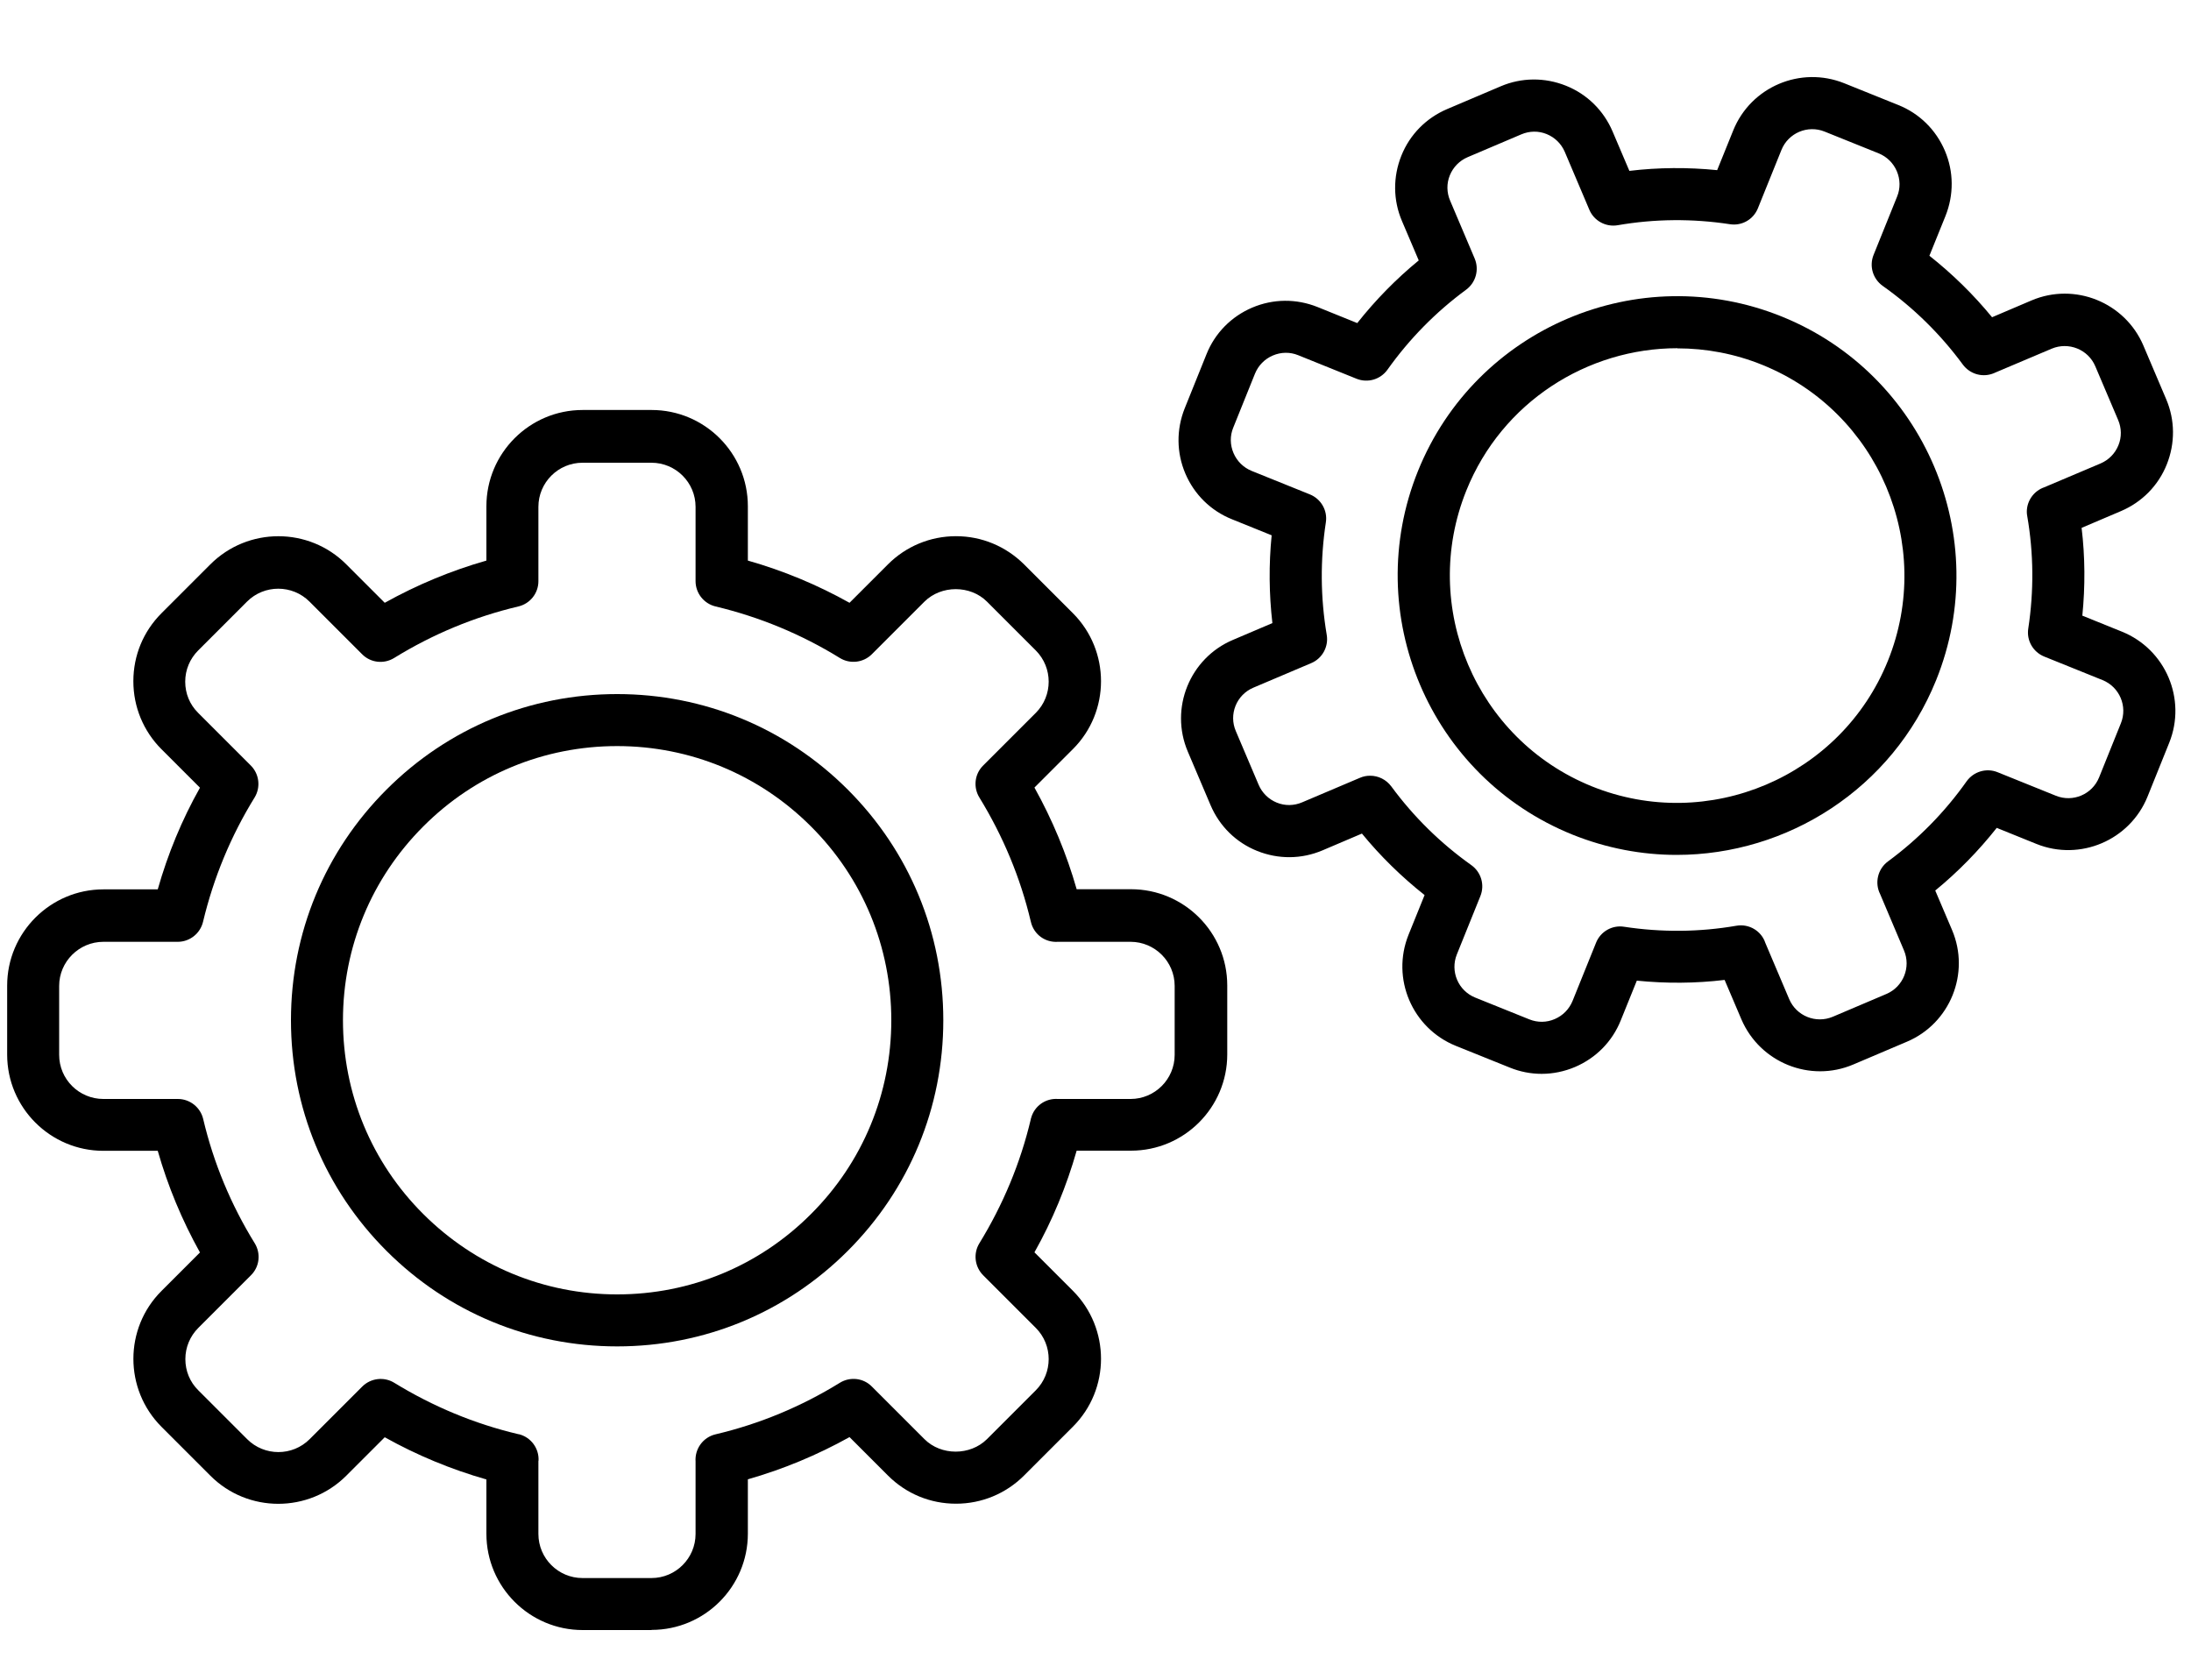 <?xml version="1.0" encoding="UTF-8"?>
<svg xmlns="http://www.w3.org/2000/svg" id="_ÎÓÈ_1" data-name="—ÎÓÈ_1" viewBox="0 0 150 115">
  <defs>
    <style>
      .cls-1 {
        fill: #000;
        stroke-width: 0px;
      }
    </style>
  </defs>
  <g>
    <path class="cls-1" d="M42.25,92.18c-5.96,0-11.57-2.32-15.79-6.54-4.22-4.22-6.54-9.82-6.54-15.79s2.32-11.57,6.54-15.79,9.83-6.54,15.79-6.54,11.57,2.32,15.79,6.54h0c4.22,4.22,6.54,9.82,6.54,15.79s-2.32,11.57-6.54,15.79c-4.22,4.22-9.82,6.54-15.79,6.54ZM42.25,51.08c-5.01,0-9.73,1.95-13.27,5.5-3.54,3.54-5.5,8.26-5.5,13.27s1.95,9.73,5.5,13.27c3.55,3.54,8.26,5.5,13.27,5.5s9.73-1.95,13.27-5.5c3.55-3.54,5.5-8.26,5.5-13.27s-1.95-9.73-5.5-13.27h0c-3.54-3.54-8.26-5.5-13.27-5.5Z"></path>
    <path class="cls-1" d="M44.61,111.6h-4.72c-3.63,0-6.59-2.95-6.59-6.59v-3.72c-2.42-.69-4.76-1.66-6.96-2.89l-2.63,2.63c-2.57,2.57-6.75,2.57-9.31,0l-3.34-3.34c-2.57-2.57-2.57-6.75,0-9.31l2.63-2.63c-1.23-2.21-2.2-4.54-2.89-6.96h-3.72c-3.63,0-6.59-2.95-6.59-6.59v-4.72c0-3.63,2.96-6.59,6.59-6.59h3.72c.69-2.43,1.65-4.76,2.89-6.96l-2.63-2.63c-1.24-1.24-1.93-2.9-1.93-4.66s.68-3.41,1.93-4.66l3.34-3.34c2.57-2.57,6.75-2.57,9.31,0l2.63,2.63c2.21-1.23,4.54-2.2,6.96-2.89v-3.72c0-3.63,2.95-6.59,6.59-6.59h4.72c3.63,0,6.59,2.95,6.59,6.59v3.72c2.43.69,4.76,1.66,6.96,2.89l2.63-2.63h0c1.24-1.24,2.9-1.93,4.66-1.93s3.41.69,4.66,1.93l3.34,3.34c2.57,2.57,2.57,6.75,0,9.31l-2.63,2.63c1.23,2.21,2.2,4.54,2.89,6.96h3.72c3.63,0,6.59,2.95,6.59,6.59v4.72c0,3.63-2.95,6.59-6.59,6.59h-3.72c-.69,2.42-1.65,4.76-2.89,6.96l2.63,2.63c2.57,2.57,2.57,6.75,0,9.31l-3.34,3.34c-1.24,1.24-2.9,1.93-4.66,1.93s-3.41-.68-4.66-1.93l-2.63-2.63c-2.21,1.23-4.54,2.2-6.96,2.89v3.72c0,3.63-2.95,6.59-6.59,6.59ZM36.86,100.01v5.01c0,1.67,1.36,3.02,3.02,3.02h4.72c1.67,0,3.02-1.36,3.02-3.02v-4.96c-.06-.86.51-1.66,1.37-1.86,3.01-.71,5.87-1.9,8.51-3.53.7-.43,1.61-.33,2.19.26l3.6,3.6c1.14,1.14,3.13,1.14,4.28,0l3.34-3.34c1.18-1.18,1.18-3.1,0-4.28l-3.6-3.6c-.58-.58-.69-1.49-.26-2.19,1.62-2.64,2.81-5.49,3.52-8.49,0-.03.01-.05.02-.08.22-.82.98-1.37,1.84-1.31h4.97c1.67,0,3.02-1.36,3.02-3.02v-4.72c0-1.67-1.36-3.02-3.02-3.02h-4.97c-.87.06-1.62-.49-1.84-1.31,0-.03-.01-.05-.02-.08-.71-3-1.9-5.85-3.52-8.49-.43-.7-.33-1.61.26-2.19l3.6-3.6c1.18-1.18,1.18-3.1,0-4.28l-3.34-3.34c-1.14-1.14-3.13-1.14-4.28,0l-3.6,3.6c-.58.58-1.49.69-2.19.26-2.64-1.63-5.5-2.81-8.51-3.53-.8-.19-1.37-.91-1.37-1.73v-5.09c0-1.67-1.36-3.02-3.02-3.02h-4.72c-1.67,0-3.02,1.36-3.02,3.02v5.09c0,.83-.57,1.54-1.37,1.73-3.01.71-5.87,1.9-8.51,3.53-.7.43-1.61.33-2.19-.26l-3.6-3.6c-1.18-1.18-3.1-1.18-4.28,0l-3.34,3.34c-.57.57-.89,1.33-.89,2.14s.31,1.57.89,2.14l3.6,3.6c.58.58.69,1.49.26,2.19-1.63,2.64-2.81,5.5-3.53,8.51-.19.8-.91,1.37-1.73,1.37h-5.09c-1.67,0-3.03,1.36-3.03,3.02v4.72c0,1.67,1.36,3.02,3.03,3.02h5.1c.82,0,1.54.57,1.73,1.37.71,3.01,1.9,5.87,3.53,8.51.43.7.33,1.61-.26,2.19l-3.6,3.6c-.57.57-.89,1.33-.89,2.14s.31,1.57.89,2.14l3.34,3.34c1.18,1.18,3.1,1.18,4.28,0l3.6-3.6c.58-.58,1.49-.69,2.19-.26,2.64,1.62,5.49,2.81,8.5,3.52.01,0,.02,0,.03,0,.84.21,1.39.98,1.35,1.81Z"></path>
  </g>
  <g>
    <path class="cls-1" d="M114.79,58.53c-2.38,0-4.8-.45-7.14-1.39-9.78-3.95-14.52-15.12-10.57-24.9,3.95-9.78,15.11-14.52,24.9-10.57,9.78,3.95,14.52,15.12,10.57,24.9-3.01,7.44-10.19,11.96-17.76,11.96ZM114.84,23.84c-6.16,0-12.01,3.68-14.45,9.74-3.21,7.96.65,17.05,8.6,20.26,7.96,3.21,17.05-.65,20.26-8.6,3.21-7.96-.65-17.05-8.6-20.26h0c-1.9-.77-3.87-1.13-5.81-1.13Z"></path>
    <path class="cls-1" d="M105.55,73.52c-.74,0-1.48-.14-2.19-.43l-3.7-1.49c-2.98-1.21-4.43-4.61-3.23-7.6l1.1-2.72c-1.58-1.25-3.02-2.66-4.29-4.21l-2.7,1.15c-1.44.61-3.02.62-4.47.04-1.45-.58-2.58-1.7-3.19-3.13l-1.56-3.67c-1.26-2.96.13-6.4,3.09-7.65l2.7-1.15c-.23-2-.25-4.01-.05-6.01l-2.72-1.1c-1.45-.58-2.58-1.7-3.19-3.13-.61-1.44-.62-3.02-.04-4.47l1.49-3.7c.58-1.45,1.7-2.58,3.13-3.19,1.44-.61,3.02-.62,4.47-.04l2.72,1.1c1.25-1.58,2.66-3.02,4.21-4.29l-1.15-2.7c-.61-1.43-.62-3.02-.04-4.47.58-1.45,1.7-2.58,3.13-3.19l3.67-1.56c1.43-.61,3.02-.62,4.47-.04,1.45.58,2.58,1.7,3.19,3.13l1.15,2.7c2-.24,4.01-.25,6.01-.05l1.1-2.72h0c1.21-2.99,4.61-4.43,7.6-3.23l3.7,1.49c1.45.58,2.58,1.7,3.19,3.13.61,1.43.62,3.02.04,4.47l-1.1,2.72c1.58,1.25,3.02,2.66,4.29,4.21l2.7-1.15c2.96-1.26,6.4.13,7.66,3.09l1.56,3.67c.61,1.43.62,3.02.04,4.47-.58,1.45-1.7,2.58-3.13,3.19l-2.7,1.15c.24,1.99.25,4.01.05,6.01l2.72,1.1c2.98,1.21,4.43,4.61,3.23,7.6l-1.49,3.7c-1.21,2.98-4.62,4.43-7.6,3.23l-2.72-1.1c-1.25,1.58-2.66,3.02-4.21,4.29l1.15,2.7c1.26,2.96-.13,6.4-3.09,7.65l-3.67,1.56c-2.96,1.26-6.39-.13-7.66-3.09l-1.15-2.7c-1.99.24-4.01.25-6.01.05l-1.1,2.72c-.58,1.45-1.7,2.58-3.13,3.19-.73.31-1.51.47-2.28.47ZM93.81,53.11c.55,0,1.09.26,1.44.73,1.53,2.08,3.37,3.89,5.48,5.39.67.48.93,1.35.62,2.12l-1.61,3.99c-.47,1.16.09,2.49,1.26,2.96l3.7,1.49c.57.23,1.19.22,1.74-.02.56-.24.99-.68,1.22-1.24l1.61-3.99c.31-.77,1.11-1.22,1.92-1.09,2.56.39,5.15.37,7.69-.07.87-.15,1.71.36,1.98,1.18l1.63,3.84c.49,1.16,1.83,1.7,2.99,1.21l3.67-1.56c1.15-.49,1.69-1.83,1.2-2.98l-1.63-3.85c-.39-.77-.17-1.72.53-2.24,2.08-1.53,3.89-3.37,5.39-5.49.48-.67,1.36-.93,2.12-.62l3.99,1.61c1.16.47,2.49-.09,2.96-1.26l1.49-3.7c.47-1.16-.09-2.49-1.26-2.96l-3.99-1.61c-.76-.31-1.22-1.1-1.09-1.92.39-2.56.37-5.15-.07-7.69-.02-.1-.03-.2-.03-.3,0-.77.5-1.44,1.2-1.68l3.85-1.63c.56-.24.99-.68,1.22-1.24.23-.56.22-1.18-.02-1.74l-1.56-3.67c-.49-1.16-1.83-1.69-2.98-1.21l-3.85,1.63c-.08.04-.16.07-.25.1-.73.24-1.53-.02-1.99-.64-1.53-2.08-3.37-3.89-5.49-5.39-.67-.48-.93-1.35-.62-2.12l1.61-3.99c.23-.56.22-1.18-.02-1.74-.24-.56-.68-.99-1.24-1.22l-3.7-1.49c-1.16-.47-2.49.09-2.96,1.26l-1.61,3.99c-.31.77-1.1,1.22-1.92,1.09-2.56-.39-5.14-.37-7.68.07-.81.14-1.62-.3-1.94-1.06l-1.68-3.96c-.24-.56-.68-.99-1.24-1.22-.56-.23-1.18-.22-1.74.02l-3.67,1.56c-.56.24-.99.68-1.22,1.24-.23.56-.22,1.18.02,1.74l1.68,3.96c.32.76.08,1.64-.58,2.13-2.08,1.53-3.89,3.37-5.39,5.48-.48.67-1.35.93-2.12.62l-3.99-1.61c-.56-.23-1.18-.22-1.74.02-.56.24-.99.68-1.22,1.24l-1.49,3.7c-.23.56-.22,1.18.02,1.74.24.56.68.99,1.24,1.22l3.99,1.61c.76.31,1.22,1.1,1.09,1.92-.39,2.56-.37,5.14.06,7.69.14.81-.3,1.62-1.06,1.94l-3.96,1.68c-1.16.49-1.7,1.83-1.2,2.98l1.56,3.67c.24.56.68.99,1.24,1.22.56.23,1.18.22,1.74-.02l3.96-1.68c.23-.1.46-.14.69-.14Z"></path>
  </g>
</svg>
